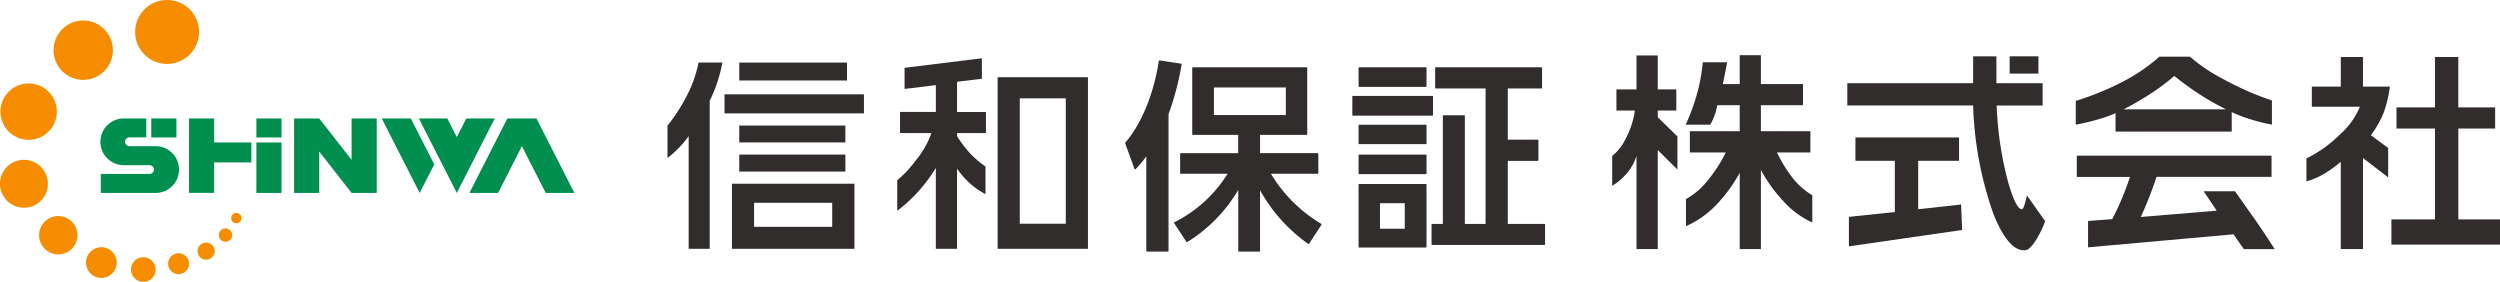 <svg xmlns="http://www.w3.org/2000/svg" width="314.001" height="35.399" viewBox="0 0 314.001 35.399">
  <g id="logo" transform="translate(11440.898 11058.897)">
    <g id="グループ_26303" data-name="グループ 26303" transform="translate(-11440.898 -11058.897)">
      <path id="パス_44324" data-name="パス 44324" d="M22.074,9.117a4.014,4.014,0,1,1,4.015,4.015,4.014,4.014,0,0,1-4.015-4.015m-6.52-1.438a3.727,3.727,0,1,0,3.728,3.727,3.727,3.727,0,0,0-3.728-3.727M8.7,15.583a3.541,3.541,0,1,0,3.541,3.541A3.541,3.541,0,0,0,8.7,15.583m-.589,9.593a3.009,3.009,0,1,0,3.008,3.009,3.009,3.009,0,0,0-3.008-3.009m4.31,7.064a2.408,2.408,0,1,0,2.408,2.408,2.407,2.407,0,0,0-2.408-2.408m5.412,3.914a1.929,1.929,0,1,0,1.929,1.929,1.929,1.929,0,0,0-1.929-1.929M23.1,37.411a1.545,1.545,0,1,0,1.546,1.545A1.544,1.544,0,0,0,23.1,37.411m4.43-.5a1.312,1.312,0,1,0,1.312,1.312,1.313,1.313,0,0,0-1.312-1.312m3.464-1.341a1.075,1.075,0,1,0,1.074,1.074,1.075,1.075,0,0,0-1.074-1.074m2.43-1.781a.84.84,0,1,0,.841.84.84.84,0,0,0-.841-.84m1.369-1.941a.654.654,0,1,0,.654.654.653.653,0,0,0-.654-.654" transform="translate(-5.102 -5.103)" fill="#f68d00"/>
      <path id="パス_44325" data-name="パス 44325" d="M33.133,24.348h4.679v2.5H33.133v3.833H29.977V21.33h3.156Zm-4.407,3.4a2.936,2.936,0,0,0-2.936-2.936H22.5a.549.549,0,1,1,0-1.1H24.61V21.33H21.733a2.936,2.936,0,0,0,0,5.871H25.02a.549.549,0,1,1,0,1.1H18.9v2.386H25.79a2.936,2.936,0,0,0,2.936-2.936m-3.484-6.42v2.386H28.4V21.33Zm13.2,2.386H41.6V21.33H38.444Zm0,6.97H41.6V24.348H38.444Zm19.4-9.356H54.188l4.767,9.356L60.781,27.1Zm6.972,0-1.2,2.342L62.423,21.33H58.851l4.766,9.356,4.767-9.356Zm13.571,9.355L73.617,21.33H69.964L65.2,30.685h3.6l2.992-5.871,2.992,5.871ZM50.4,21.33v5.2l-4.063-5.2H43.179v9.356h3.157v-5.2l4.063,5.2h3.157V21.33Z" transform="translate(-6.241 -6.453)" fill="#008f4e"/>
    </g>
    <g id="グループ_26314" data-name="グループ 26314" transform="translate(-11357.061 -11051.961)">
      <g id="グループ_26313" data-name="グループ 26313" transform="translate(0 0.382)">
        <g id="グループ_26306" data-name="グループ 26306" transform="translate(57.573 0.363)">
          <path id="パス_44320" data-name="パス 44320" d="M162,25.154a14.373,14.373,0,0,1-1.494,1.824l-1.165-3.216c2.051-2.33,3.6-6.153,4.228-10.28l2.684.405a35.206,35.206,0,0,1-1.646,6.254V37.308H162Zm3.494,8.634a16.823,16.823,0,0,0,6.785-6.254h-6.026V25.129h7.292V22.647h-5.773V14.342h14.255v8.305h-5.924v2.482h7.318v2.406H177.4a18.417,18.417,0,0,0,6.431,6.456l-1.544,2.355a20.08,20.08,0,0,1-6.178-7.014v7.975h-2.558V29.333a19.262,19.262,0,0,1-6.532,6.785Zm4.81-13.445h9.217V16.7h-9.217Z" transform="translate(-159.344 -13.481)" fill="#302d2c"/>
          <path id="パス_44321" data-name="パス 44321" d="M163.572,13.391h.014l2.684.405a.09.09,0,0,1,.075.1l-.016.09a35.38,35.38,0,0,1-1.628,6.164V37.308a.09.09,0,0,1-.09.09H162a.09.09,0,0,1-.09-.09V25.439a14.886,14.886,0,0,1-1.338,1.6.09.09,0,0,1-.151-.03l-1.165-3.216a.09.09,0,0,1,.017-.09c2-2.272,3.573-6.1,4.207-10.234A.09.09,0,0,1,163.572,13.391Zm2.58.57-2.5-.378a26.023,26.023,0,0,1-1.574,5.746,16.173,16.173,0,0,1-2.627,4.451l1.1,3.027a13.7,13.7,0,0,0,1.386-1.7.09.09,0,0,1,.164.051V37.218h2.427V20.141a.09.09,0,0,1,.005-.03A35.22,35.22,0,0,0,166.152,13.961Zm1.624.29h14.255a.09.09,0,0,1,.09.09v8.305a.09.09,0,0,1-.09.09H176.2v2.3h7.228a.09.09,0,0,1,.09.09v2.406a.09.09,0,0,1-.09.09h-5.867a18.277,18.277,0,0,0,6.314,6.287.1.1,0,0,1,.043.058.092.092,0,0,1-.011.07L182.361,36.4a.09.09,0,0,1-.127.024,20.362,20.362,0,0,1-6.037-6.728v7.615a.09.09,0,0,1-.09.09h-2.558a.09.09,0,0,1-.09-.09V29.652a19.007,19.007,0,0,1-6.4,6.543.09.09,0,0,1-.122-.028l-1.519-2.33a.09.09,0,0,1,.034-.129,16.661,16.661,0,0,0,6.666-6.083h-5.865a.09.09,0,0,1-.09-.09V25.129a.09.09,0,0,1,.09-.09h7.2v-2.3h-5.683a.09.09,0,0,1-.09-.09V14.342A.09.09,0,0,1,167.776,14.252Zm14.165.18H167.866v8.125h5.683a.09.09,0,0,1,.09.09v2.482a.09.09,0,0,1-.09.09h-7.2v2.226h5.936a.09.09,0,0,1,.077.137,16.817,16.817,0,0,1-6.732,6.241L167.044,36a19.032,19.032,0,0,0,6.428-6.71.09.09,0,0,1,.167.047v7.885h2.378V29.333a.09.09,0,0,1,.17-.041,20.114,20.114,0,0,0,6.074,6.928l1.442-2.2a18.456,18.456,0,0,1-6.382-6.438.09.09,0,0,1,.077-.137h5.937V25.219h-7.228a.09.09,0,0,1-.09-.09V22.647a.09.09,0,0,1,.09-.09h5.834Zm-11.633,2.175h9.217a.09.09,0,0,1,.09.09v3.646a.09.09,0,0,1-.09.09h-9.217a.09.09,0,0,1-.09-.09V16.7A.09.09,0,0,1,170.308,16.607Zm9.127.18H170.4v3.466h9.037Z" transform="translate(-159.344 -13.481)" fill="#302d2c"/>
        </g>
        <g id="グループ_26307" data-name="グループ 26307" transform="translate(86.106 1.224)">
          <path id="パス_44322" data-name="パス 44322" d="M200.417,20.32h-9.951v-2.3h9.951Zm-.81-3.62h-8.356V14.42h8.356Zm0,7.191h-8.356V21.636h8.356Zm0,3.773h-8.356V25.383h8.356Zm0,9.217h-8.356v-7.8h8.356Zm-2.558-5.571h-3.291V34.7h3.291Zm7.368-10.862V34.094H207.2V16.9h-6.33V14.42h13.242V16.9h-4.3V23.51h3.849v2.481h-3.849v8.1h4.684V36.55H200.417V34.094h1.418V20.446Z" transform="translate(-190.466 -14.42)" fill="#302d2c"/>
          <path id="パス_44323" data-name="パス 44323" d="M191.251,14.33h8.356a.09.09,0,0,1,.09.09V16.7a.09.09,0,0,1-.09.09h-8.356a.09.09,0,0,1-.09-.09V14.42A.09.09,0,0,1,191.251,14.33Zm8.266.18h-8.176v2.1h8.176Zm1.356-.18h13.242a.09.09,0,0,1,.09.09V16.9a.09.09,0,0,1-.09.09H209.9V23.42h3.759a.09.09,0,0,1,.09.09v2.481a.09.09,0,0,1-.09.09H209.9V34h4.594a.09.09,0,0,1,.09.09V36.55a.09.09,0,0,1-.09.09H200.417a.09.09,0,0,1-.09-.09V34.094a.09.09,0,0,1,.09-.09h1.328V20.446a.09.09,0,0,1,.09-.09h2.582a.09.09,0,0,1,.09.09V34h2.605V16.991h-6.24a.09.09,0,0,1-.09-.09V14.42A.09.09,0,0,1,200.873,14.33Zm13.152.18H200.963v2.3h6.24a.09.09,0,0,1,.09.09V34.094a.09.09,0,0,1-.09.09h-2.785a.09.09,0,0,1-.09-.09V20.536h-2.4V34.094a.09.09,0,0,1-.09.09h-1.328V36.46h13.9V34.184h-4.594a.09.09,0,0,1-.09-.09v-8.1a.09.09,0,0,1,.09-.09h3.759V23.6h-3.759a.09.09,0,0,1-.09-.09V16.9a.09.09,0,0,1,.09-.09h4.214Zm-23.559,3.416h9.951a.09.09,0,0,1,.09.09v2.3a.09.09,0,0,1-.09.09h-9.951a.09.09,0,0,1-.09-.09v-2.3A.09.09,0,0,1,190.466,17.926Zm9.861.18h-9.771V20.23h9.771Zm-9.076,3.44h8.356a.09.09,0,0,1,.09.09V23.89a.09.09,0,0,1-.09.09h-8.356a.09.09,0,0,1-.09-.09V21.636A.09.09,0,0,1,191.251,21.546Zm8.266.18h-8.176V23.8h8.176Zm-8.266,3.567h8.356a.09.09,0,0,1,.09.09v2.279a.09.09,0,0,1-.09.09h-8.356a.09.09,0,0,1-.09-.09V25.383A.09.09,0,0,1,191.251,25.293Zm8.266.18h-8.176v2.1h8.176Zm-8.266,3.517h8.356a.09.09,0,0,1,.09.09v7.8a.09.09,0,0,1-.09.09h-8.356a.09.09,0,0,1-.09-.09v-7.8A.09.09,0,0,1,191.251,28.991Zm8.266.18h-8.176v7.618h8.176Zm-5.759,2.048h3.291a.09.09,0,0,1,.09.09V34.7a.09.09,0,0,1-.09.09h-3.291a.09.09,0,0,1-.09-.09V31.308A.09.09,0,0,1,193.757,31.218Zm3.2.18h-3.111v3.213h3.111Z" transform="translate(-190.466 -14.42)" fill="#302d2c"/>
        </g>
        <g id="グループ_26305" data-name="グループ 26305" transform="translate(28.862)">
          <path id="パス_44326" data-name="パス 44326" d="M135.536,16.034l3.116-.375V13.085l-9.711,1.2v2.653l3.931-.479v3.369h-4.5v2.652h3.943a11.311,11.311,0,0,1-1.972,3.445,14.762,14.762,0,0,1-2.32,2.482v3.837a18.983,18.983,0,0,0,3.271-3.16,19.38,19.38,0,0,0,1.574-2.228V37.017h2.663V26.948a10.091,10.091,0,0,0,1.3,1.547,9.345,9.345,0,0,0,2.275,1.653V26.681A12.251,12.251,0,0,1,137.147,25a15.3,15.3,0,0,1-1.612-2.125v-.391h3.629V19.831h-3.629Z" transform="translate(-128.027 -13.085)" fill="#302d2c"/>
          <path id="パス_44327" data-name="パス 44327" d="M141.774,37.233h11.343V15.682H141.774Zm2.781-18.9h5.782V34.081h-5.782Z" transform="translate(-129.171 -13.301)" fill="#302d2c"/>
        </g>
        <g id="グループ_26304" data-name="グループ 26304" transform="translate(0 0.541)">
          <path id="パス_44328" data-name="パス 44328" d="M105.376,38.447h15.387V30.271H105.376Zm2.781-5.782h9.813v3.022h-9.813Z" transform="translate(-97.281 -15.055)" fill="#302d2c"/>
          <path id="パス_44329" data-name="パス 44329" d="M99.092,17.615A22.287,22.287,0,0,1,96.547,21.6v4.061a13.232,13.232,0,0,0,2.66-2.738v14.14h2.643v-18.6a16.574,16.574,0,0,0,.931-2.246,18.167,18.167,0,0,0,.66-2.547h-2.994a15.22,15.22,0,0,1-1.355,3.94" transform="translate(-96.547 -13.675)" fill="#302d2c"/>
          <rect id="長方形_19280" data-name="長方形 19280" width="13.534" height="2.25" transform="translate(9.015 0.001)" fill="#302d2c"/>
          <rect id="長方形_19281" data-name="長方形 19281" width="17.509" height="2.391" transform="translate(7.163 3.989)" fill="#302d2c"/>
          <rect id="長方形_19282" data-name="長方形 19282" width="13.327" height="2.12" transform="translate(9.014 7.909)" fill="#302d2c"/>
          <rect id="長方形_19283" data-name="長方形 19283" width="13.327" height="2.133" transform="translate(9.015 11.557)" fill="#302d2c"/>
        </g>
      </g>
      <g id="グループ_26312" data-name="グループ 26312" transform="translate(118.654)">
        <g id="グループ_26308" data-name="グループ 26308">
          <path id="パス_44330" data-name="パス 44330" d="M234.023,16.964v2.658h-2.33v.832l2.47,2.423v4.151l-2.47-2.449V37.018H229.02v-11.7a6.081,6.081,0,0,1-1.008,1.926,7.133,7.133,0,0,1-2.044,1.826v-3.75a6.16,6.16,0,0,0,1.721-2.221,10.546,10.546,0,0,0,1.128-3.481H226.5V16.964h2.52V12.7h2.673v4.262Z" transform="translate(-225.968 -12.671)" fill="#302d2c"/>
          <path id="パス_44331" data-name="パス 44331" d="M241.25,13.55l-.538,2.739h2.11V12.668h2.66v3.621h5.289v2.659h-5.289v3.264H251.7v2.672H247.5a17.9,17.9,0,0,0,1.818,3,9.007,9.007,0,0,0,2.621,2.372v3.421a11.1,11.1,0,0,1-3.718-2.772,18.047,18.047,0,0,1-2.738-3.844v9.952h-2.66V27.439a19.291,19.291,0,0,1-2.644,3.7,12.087,12.087,0,0,1-4.107,3.009V30.733a9.1,9.1,0,0,0,2.957-2.628,17.491,17.491,0,0,0,2.042-3.222H236.56V22.212h6.261V18.948H240a6.919,6.919,0,0,1-.4,1.446,7.677,7.677,0,0,1-.473,1h-3.092a26.035,26.035,0,0,0,1.486-4.1,22.577,22.577,0,0,0,.663-3.741Z" transform="translate(-226.805 -12.668)" fill="#302d2c"/>
        </g>
        <g id="グループ_26310" data-name="グループ 26310" transform="translate(58.226 0.178)">
          <path id="パス_44332" data-name="パス 44332" d="M309.066,22.274H294.476V19.962a14.911,14.911,0,0,1-1.733.644,28.733,28.733,0,0,1-3.266.8V18.421a35.875,35.875,0,0,0,5.95-2.437,22.176,22.176,0,0,0,4.556-3.122h3.835a20.439,20.439,0,0,0,4.089,2.765,36.911,36.911,0,0,0,6.208,2.74V21.4a22.269,22.269,0,0,1-3.091-.8,14.661,14.661,0,0,1-1.959-.775Zm5,3.029v2.66H299.618A46.577,46.577,0,0,1,297.645,33l9.539-.788-1.644-2.442h3.929c.407.545,1.3,1.85,2.214,3.121.846,1.175,1.956,2.861,2.777,4.146h-3.874l-1.293-1.86-18.272,1.636V33.5l3.032-.229a34.2,34.2,0,0,0,2.231-5.3h-6.678V25.3ZM295.492,19.48h12.869a32.14,32.14,0,0,1-3.246-1.832,36.83,36.83,0,0,1-3.261-2.363,26.366,26.366,0,0,1-2.909,2.187,38.881,38.881,0,0,1-3.453,2.008" transform="translate(-289.478 -12.862)" fill="#302d2c"/>
        </g>
        <g id="グループ_26311" data-name="グループ 26311" transform="translate(87.196 0.227)">
          <path id="パス_44333" data-name="パス 44333" d="M328.18,12.916v3.713h3.376a14.807,14.807,0,0,1-.777,3.275,12.374,12.374,0,0,1-1.608,2.826l2.172,1.61v3.689L328.18,25.6v11.44H325.39V26.077a15.9,15.9,0,0,1-1.758,1.3,9.241,9.241,0,0,1-2.555,1.154V25.65a15.746,15.746,0,0,0,4.2-3,9.389,9.389,0,0,0,2.512-3.487h-6.033v-2.53h3.639V12.916Zm16.6,6.326V21.9h-4.623V33.313h5.234v3.164H331.751V33.313h5.472V21.9h-4.835V19.242h4.835V12.916h2.931v6.326Z" transform="translate(-321.076 -12.916)" fill="#302d2c"/>
        </g>
        <g id="グループ_26309" data-name="グループ 26309" transform="translate(29.536 0.137)">
          <path id="パス_44334" data-name="パス 44334" d="M267.1,32.948v-6.08h5.133v-2.93H259.217v2.93h4.95V33.3l-5.769.608v3.7l14.221-2.052-.129-3.2Z" transform="translate(-258.202 -13.743)" fill="#302d2c"/>
          <path id="パス_44335" data-name="パス 44335" d="M280.747,30.3c-.14.58-.259,1.011-.359,1.3s-.193.428-.278.428q-.726,0-1.677-3.22a42.947,42.947,0,0,1-1.492-9.813h5.768v-2.8h-5.8V12.817h-2.927v3.374h-15.8v2.8h15.8a44.889,44.889,0,0,0,2.558,13.642q1.83,4.548,3.83,4.546c.528,0,.77-.3,1.253-.895a12.451,12.451,0,0,0,1.406-2.764Z" transform="translate(-258.184 -12.817)" fill="#302d2c"/>
          <rect id="長方形_19284" data-name="長方形 19284" width="3.616" height="2.171" transform="translate(20.384)" fill="#302d2c"/>
        </g>
      </g>
    </g>
  </g>
</svg>
